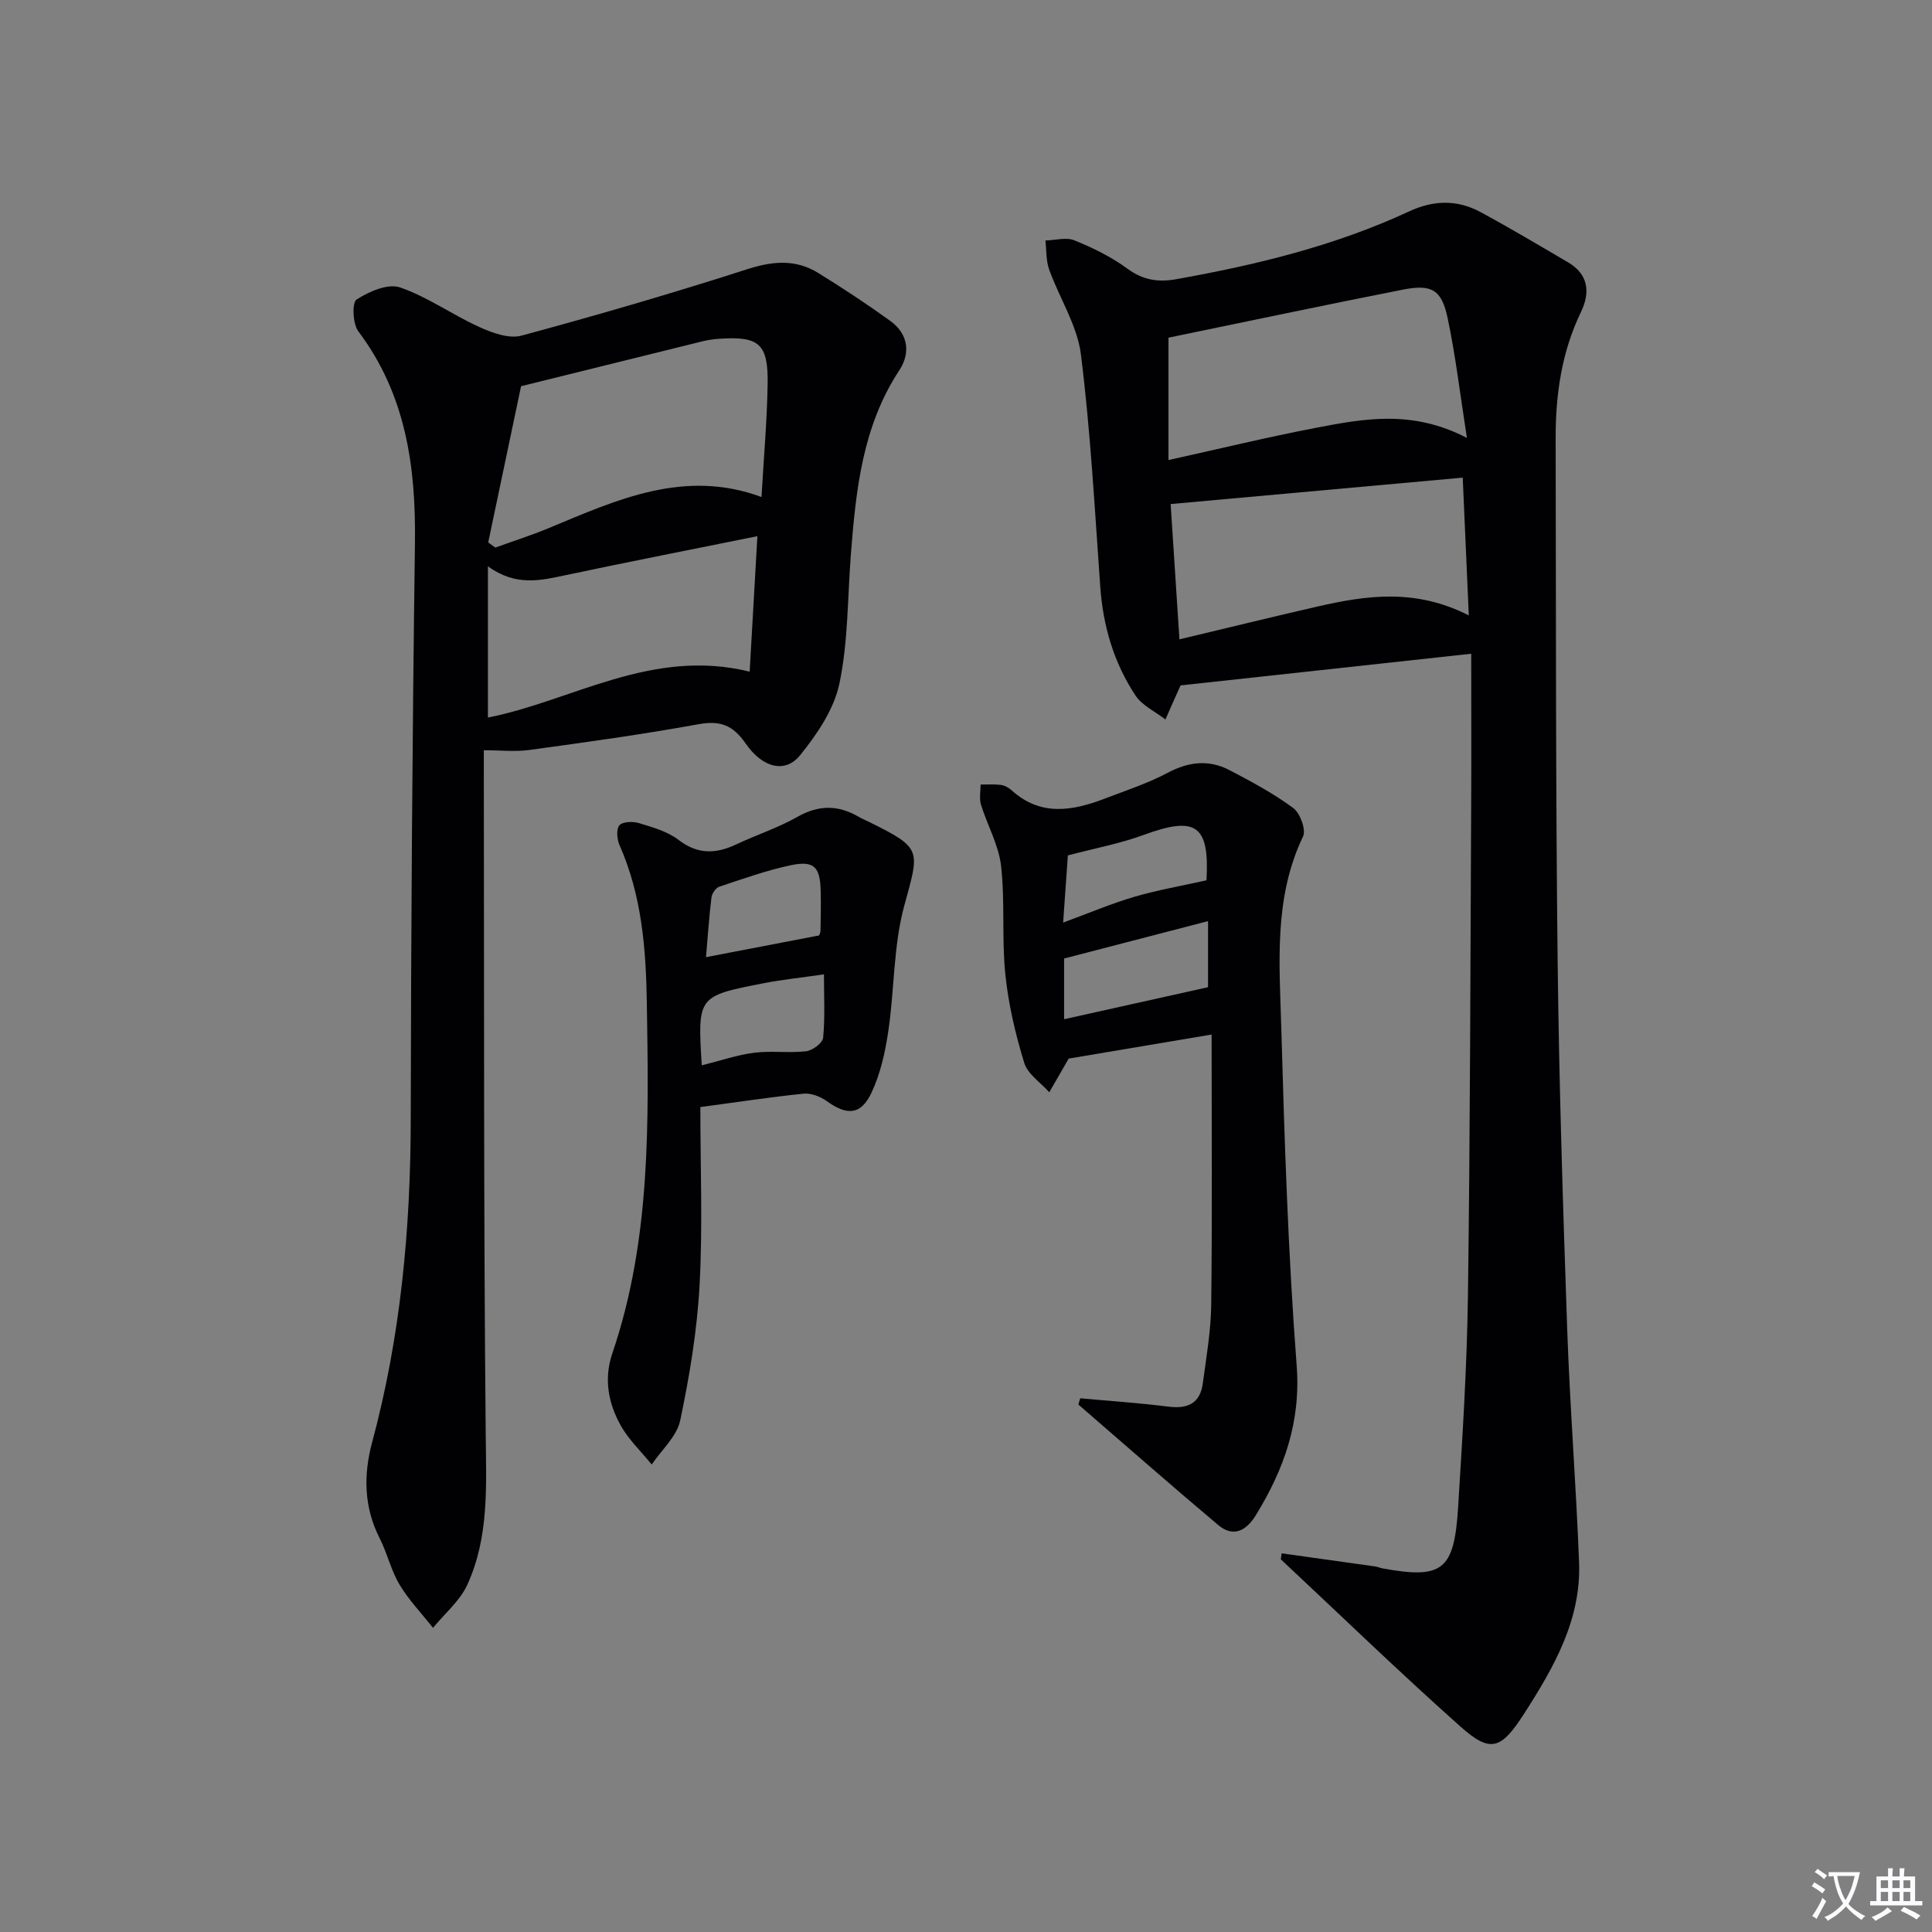 <svg enable-background="new 0 0 400 400" viewBox="0 0 400 400" xmlns="http://www.w3.org/2000/svg"><rect x="0" y="0" width="400" height="400" fill="#808080" stroke="none"/><path d="m377.9 391.2c-.2.3-.4.5-.6.8-.7-.6-1.4-1-2.2-1.5.2-.3.4-.5.5-.8.6.4 1.4.8 2.3 1.5zm-1.8 6.1c-.2-.2-.5-.4-.9-.6.4-.6.8-1.2 1.2-1.9s.7-1.3.9-1.9c.3.3.5.5.8.7-.7 1.3-1.4 2.6-2 3.7zm2.2-9c-.3.3-.5.5-.6.8-.6-.6-1.3-1.1-2-1.5.3-.3.5-.5.6-.7.6.5 1.3.9 2 1.4zm.3.2v-.9h2 4.5c-.3 1.3-.6 2.5-1 3.6s-.9 2.1-1.4 3c.4.5 1 1 1.6 1.4s1.2.8 1.9 1.1c-.3.2-.5.4-.8.8-.4-.3-1-.7-1.6-1.2s-1.2-1.1-1.6-1.6c-.5.6-1.1 1.1-1.7 1.6s-1.4.9-2.1 1.4c-.1-.3-.3-.5-.7-.8.6-.2 1.2-.5 1.9-1s1.4-1.1 2-1.8c-.5-.8-.9-1.6-1.2-2.5s-.6-2-.8-3.2c-.4.1-.7.1-1 .1zm2.5 2.7c.3 1 .7 1.7 1 2.2.3-.5.6-1.1 1-2s.6-1.9.9-3h-3.2-.4c.1.9.3 1.8.7 2.8z" fill="#fbfafc"/><path d="m396.5 388.5v1.5 3.6h1.5v.9c-.4 0-1 0-1.7 0h-7.9c-.5 0-.9 0-1.2 0v-.9h1.3v-3.5c0-.7 0-1.2 0-1.6h2.4c0-.8 0-1.4 0-1.7h1c0 .3-.1.8-.1 1.7h1.5c0-.8 0-1.4 0-1.7h1c0 .3-.1.9-.1 1.7zm-8.2 9.2c-.2-.3-.5-.5-.8-.8.8-.3 1.4-.6 1.9-.9s1-.7 1.4-1.1c.3.3.6.5.9.8-1.6 1-2.8 1.6-3.4 2zm2.6-6.8v-1.6h-1.5v1.6zm0 2.7v-1.9h-1.5v1.9zm2.4-2.7v-1.6h-1.5v1.6zm0 2.7v-1.9h-1.5v1.9zm.2 2 .7-.8c.4.2.9.5 1.6.8s1.3.7 1.8 1c-.3.3-.5.5-.8.8-.4-.3-1.5-1-3.3-1.8zm2-4.7v-1.6h-1.4v1.6zm0 2.7v-1.9h-1.4v1.9z" fill="#fbfafc"/><g fill="#010103"><path d="m265.35 321.6c6.47.91 12.93 1.81 19.4 2.72.49.07.96.3 1.45.39 12.41 2.27 14.87.47 15.68-12.55.91-14.61 1.84-29.24 2.04-43.87.46-33.64.5-67.28.67-100.92.06-10.62.01-21.25.01-32.02-20.69 2.26-40.13 4.37-60.11 6.55.27-.3-.02-.1-.14.17-1.04 2.29-2.05 4.59-3.06 6.89-2.1-1.63-4.81-2.87-6.2-4.97-4.47-6.75-6.71-14.34-7.29-22.47-1.15-16.07-2.01-32.18-4.01-48.15-.76-6.03-4.46-11.66-6.57-17.56-.67-1.86-.54-4-.78-6.02 2.02-.05 4.29-.72 6-.03 3.82 1.55 7.64 3.41 10.95 5.85 3.25 2.39 6.39 2.87 10.17 2.19 16.56-2.96 32.83-6.9 48.15-14.02 5.08-2.36 9.99-2.48 14.82.13 6.12 3.31 12.1 6.87 18.1 10.39 4.28 2.51 4.64 6.26 2.68 10.32-4 8.29-5.25 17.1-5.23 26.15.08 35.99 0 71.99.41 107.98.29 25.46 1.1 50.92 1.98 76.37.56 16.12 1.84 32.21 2.46 48.33.46 11.89-5.22 21.77-11.38 31.35-4.78 7.44-6.96 8.21-13.2 2.65-12.64-11.26-24.81-23.04-37.17-34.61.06-.4.12-.82.17-1.24zm38.36-230.93c-1.43-9.15-2.35-17.05-3.99-24.8-1.24-5.9-3.29-7.08-9.29-5.9-16.25 3.2-32.44 6.63-48.51 9.94v25.34c10.69-2.36 20.5-4.75 30.41-6.65 9.94-1.9 19.98-3.86 31.38 2.07zm.39 36.75c-.44-10-.84-19.04-1.26-28.53-20.48 1.85-40.26 3.64-60.47 5.47.61 9.39 1.2 18.42 1.82 28.01 9.92-2.36 19.25-4.66 28.61-6.8 10.16-2.33 20.32-3.77 31.3 1.85z"/><path d="m100.17 155.33v4.52c.08 45.66-.05 91.31.39 136.97.1 10.72.74 21.35-3.81 31.29-1.54 3.35-4.69 5.97-7.1 8.92-2.34-2.97-5-5.74-6.93-8.95-1.77-2.96-2.54-6.51-4.12-9.61-3.29-6.47-3.36-13.16-1.54-19.91 5.88-21.84 7.94-44.08 7.98-66.64.06-39.8.33-79.61.87-119.41.21-15.86-1.85-30.8-11.73-43.92-1.16-1.54-1.32-5.96-.35-6.58 2.56-1.65 6.47-3.36 8.97-2.51 5.73 1.96 10.84 5.67 16.41 8.19 2.68 1.22 6.16 2.5 8.75 1.8 15.68-4.23 31.28-8.78 46.74-13.75 5.28-1.7 10.04-2.12 14.73.79 5.08 3.14 10.08 6.43 14.92 9.93 3.68 2.66 4.2 6.62 1.85 10.19-7.64 11.61-8.99 24.77-10.03 38.06-.7 8.95-.55 18.07-2.37 26.78-1.11 5.34-4.63 10.54-8.17 14.9-3.03 3.73-7.7 2.67-11.24-2.44-2.66-3.84-5.29-4.83-9.82-4-11.58 2.11-23.27 3.72-34.94 5.32-2.96.41-6.02.06-9.46.06zm.91-43.02c.49.35.98.71 1.47 1.06 3.71-1.34 7.47-2.54 11.11-4.05 14.09-5.87 28.06-12.31 44-6.42.46-8.05 1.14-15.68 1.27-23.32.15-8.41-1.75-10.01-10.03-9.44-1.16.08-2.32.24-3.44.52-12.22 3.01-24.44 6.04-37.58 9.3-2.21 10.46-4.51 21.4-6.8 32.35zm55.73-1.3c-13.66 2.76-26.68 5.31-39.65 8.06-5.22 1.11-10.33 2.39-16.14-1.82v31.31c17.42-3.42 33.87-14.5 54.19-9.5.52-9.17 1.04-18.17 1.6-28.05z"/><path d="m223.65 289.5c6.09.56 12.19.96 18.25 1.73 4.01.51 6.58-.68 7.13-4.82.72-5.42 1.68-10.86 1.74-16.29.22-18.3.08-36.6.08-55.93-10.42 1.75-20.42 3.43-29.59 4.98-1.56 2.71-2.79 4.84-4.02 6.97-1.79-2.02-4.48-3.76-5.19-6.1-1.82-5.97-3.28-12.15-3.91-18.34-.76-7.43-.04-15.01-.88-22.43-.49-4.32-2.85-8.42-4.16-12.68-.39-1.27-.07-2.76-.08-4.16 1.41.01 2.83-.1 4.21.08.77.1 1.61.56 2.2 1.1 6.05 5.49 12.67 4.28 19.39 1.7 4.33-1.67 8.8-3.11 12.87-5.28 4.35-2.32 8.55-2.82 12.83-.6 4.55 2.37 9.12 4.83 13.23 7.86 1.43 1.05 2.69 4.5 2.03 5.89-6.12 12.79-4.87 26.38-4.5 39.76.66 23.27 1.41 46.56 3.18 69.77.89 11.72-2.62 21.49-8.45 30.99-1.95 3.18-4.63 4.71-7.81 2.03-9.74-8.2-19.31-16.61-28.94-24.94.13-.44.26-.86.39-1.29zm26.46-98.79c-10.48 2.72-20.05 5.21-29.8 7.74v12.57c9.86-2.19 19.63-4.37 29.8-6.63 0-3.5 0-8.07 0-13.68zm-29.02-13.61c-.29 4.1-.62 8.76-.98 13.91 5.47-2.01 10.04-3.96 14.79-5.35 4.84-1.41 9.84-2.27 14.89-3.4.64-11.44-2.13-13.4-13.06-9.38-4.76 1.76-9.83 2.69-15.64 4.22z"/><path d="m145 229.21c0 12.59.5 24.76-.16 36.87-.51 9.39-2.07 18.79-4.01 28.01-.7 3.31-3.86 6.1-5.9 9.12-2.18-2.69-4.79-5.15-6.45-8.13-2.54-4.6-3.5-9.6-1.7-14.89 8.04-23.62 7.52-48.09 7.14-72.56-.18-11.23-1.04-22.23-5.66-32.67-.53-1.2-.7-3.3-.02-4.09.67-.77 2.79-.84 4.04-.46 2.84.87 5.91 1.72 8.19 3.47 3.97 3.05 7.71 2.94 11.92.96 4.2-1.98 8.69-3.44 12.71-5.72 4.4-2.5 8.43-2.48 12.66-.02.72.42 1.49.73 2.24 1.1 10.96 5.44 10.4 5.69 7.23 17.27-2.28 8.34-2.03 17.34-3.31 25.98-.64 4.34-1.62 8.81-3.47 12.75-2.2 4.69-5.09 4.79-9.26 1.79-1.32-.95-3.25-1.71-4.8-1.56-6.94.71-13.84 1.77-21.39 2.78zm.29-8.64c3.85-.96 7.31-2.16 10.86-2.61 3.54-.45 7.2.1 10.75-.31 1.32-.15 3.41-1.71 3.52-2.79.41-4.16.17-8.39.17-13.13-4.78.69-8.71 1.1-12.57 1.85-13.61 2.66-13.6 2.71-12.73 16.99zm.88-22.4c8.04-1.54 15.62-3 23.43-4.5.03-.11.27-.57.28-1.03.05-2.67.1-5.33.04-8-.1-5.21-1.35-6.54-6.3-5.48-5 1.07-9.86 2.81-14.72 4.43-.72.24-1.5 1.41-1.6 2.23-.5 4.08-.77 8.19-1.13 12.35z"/></g></svg>
